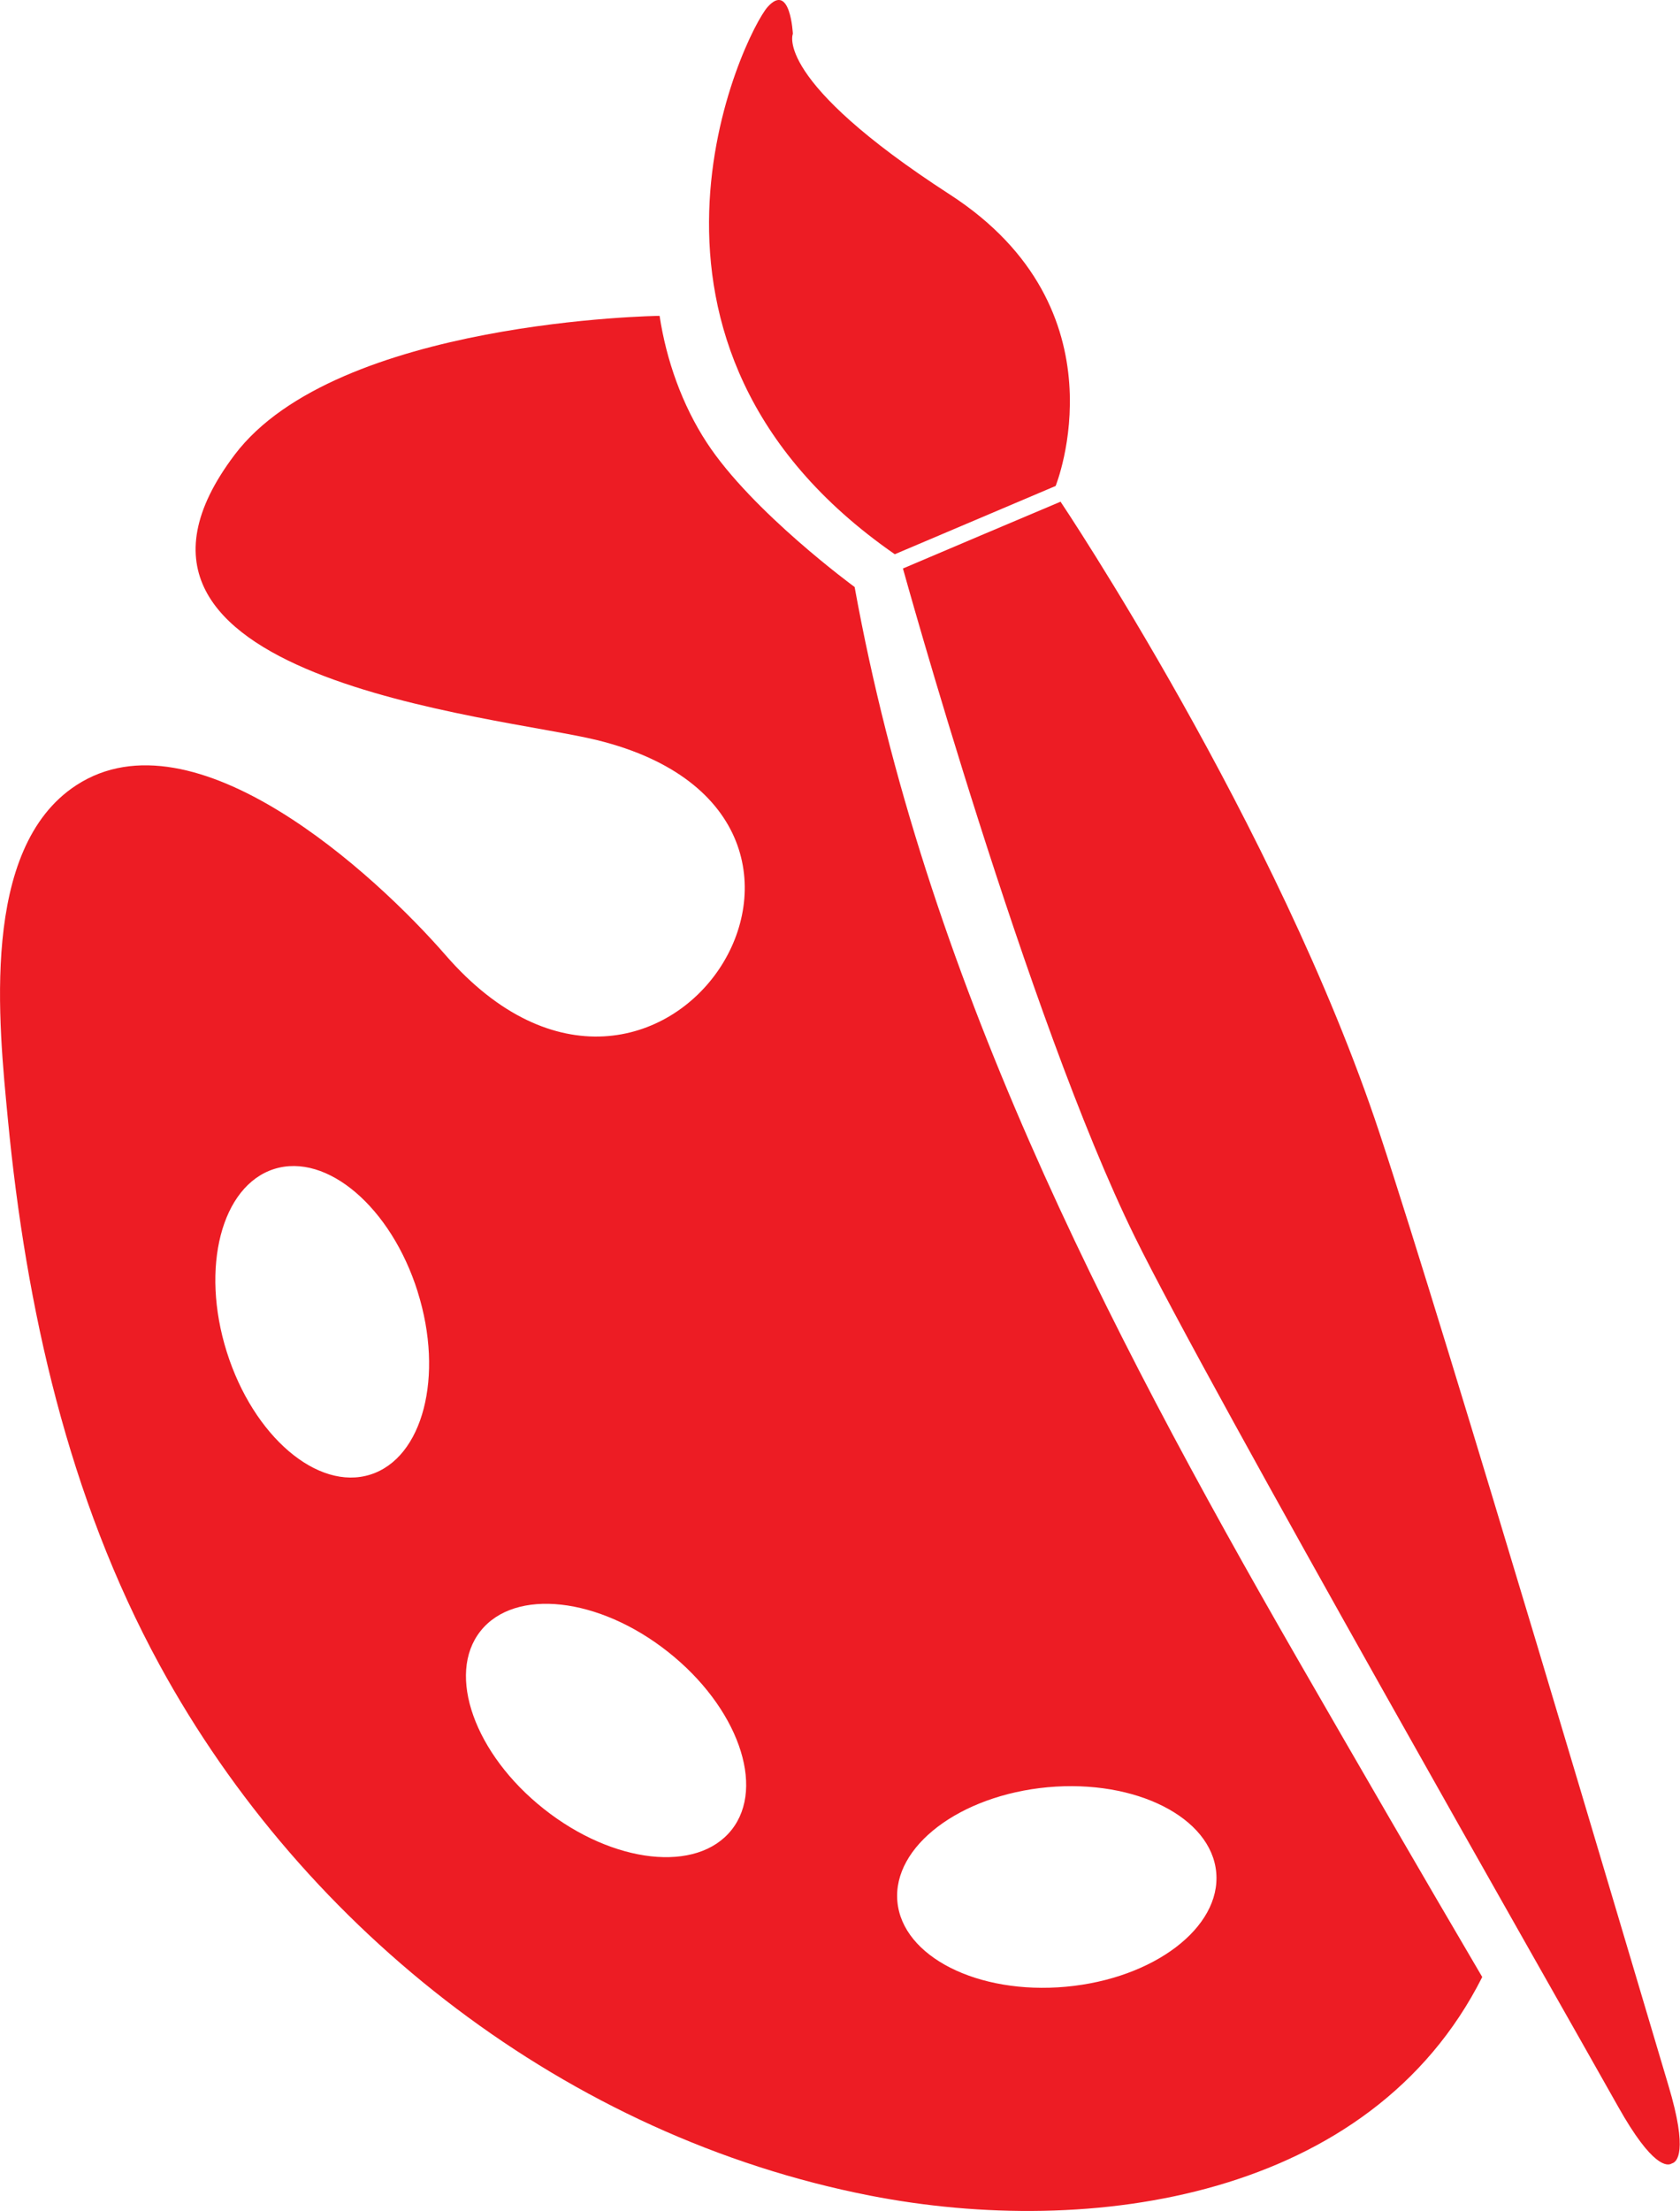 <?xml version="1.0" encoding="UTF-8"?>
<svg xmlns="http://www.w3.org/2000/svg" id="Layer_1" version="1.1" viewBox="0 0 129.72 170.66">
  <defs>
    <style>
      .st0 {
        fill: #ed1c24;
      }
    </style>
  </defs>
  <path class="st0" d="M18.12,35.1c-13.11,17.34,20.3,20.13,27.99,22.03,24.19,5.95,4.84,35.61-11.7,16.6-5.48-6.3-19.4-19.06-28.52-13.12C-1.58,65.48-.09,79.07.61,86.41c1.4,14.56,4.66,29.16,11.7,42.08,11.28,20.7,31.59,36.43,54.86,40.98,17.03,3.33,38.66.25,47.28-16.87-4.8-8.17-9.55-16.37-14.28-24.58-15.03-26.12-28.75-52.77-34.18-82.71,0,0-7.92-5.79-11.42-11.15-1.89-2.89-3.12-6.35-3.64-9.78,0,0-24.95.32-32.81,10.72ZM42,139.63c-5.35-4.23-7.55-10.39-4.9-13.73,2.65-3.35,9.14-2.63,14.49,1.61,5.36,4.24,7.55,10.39,4.9,13.73-2.65,3.35-9.14,2.63-14.49-1.61ZM93.91,144.53c.38,4.25-4.82,8.2-11.61,8.82-6.8.62-12.63-2.33-13.01-6.58-.38-4.25,4.82-8.19,11.61-8.82,6.8-.62,12.63,2.33,13.01,6.58ZM32.25,99.71c2.05,6.51.41,12.83-3.66,14.11s-9.03-2.96-11.08-9.47c-2.05-6.51-.41-12.83,3.66-14.12,4.07-1.28,9.03,2.96,11.08,9.47Z"></path>
  <path class="st0" d="M81.9,38.72l-5.96,2.52-.26.11-5.96,2.53s9.62,34.76,17.91,51.6c5.69,11.58,32.87,59.21,37.31,67.12,2.66,4.74,3.82,4.6,4.15,4.39.38-.1,1.29-.84-.27-6.04-2.6-8.69-17.09-57.74-22.3-73.49-7.88-23.78-24.64-48.75-24.64-48.75Z"></path>
  <path class="st0" d="M69.09,42.78l12.42-5.27s5.52-13.63-8.16-22.49c-13.68-8.85-12.13-12.41-12.13-12.41,0,0-.19-4.04-1.95-2.07-1.76,1.97-13.54,26.04,9.82,42.24Z"></path>
</svg>
